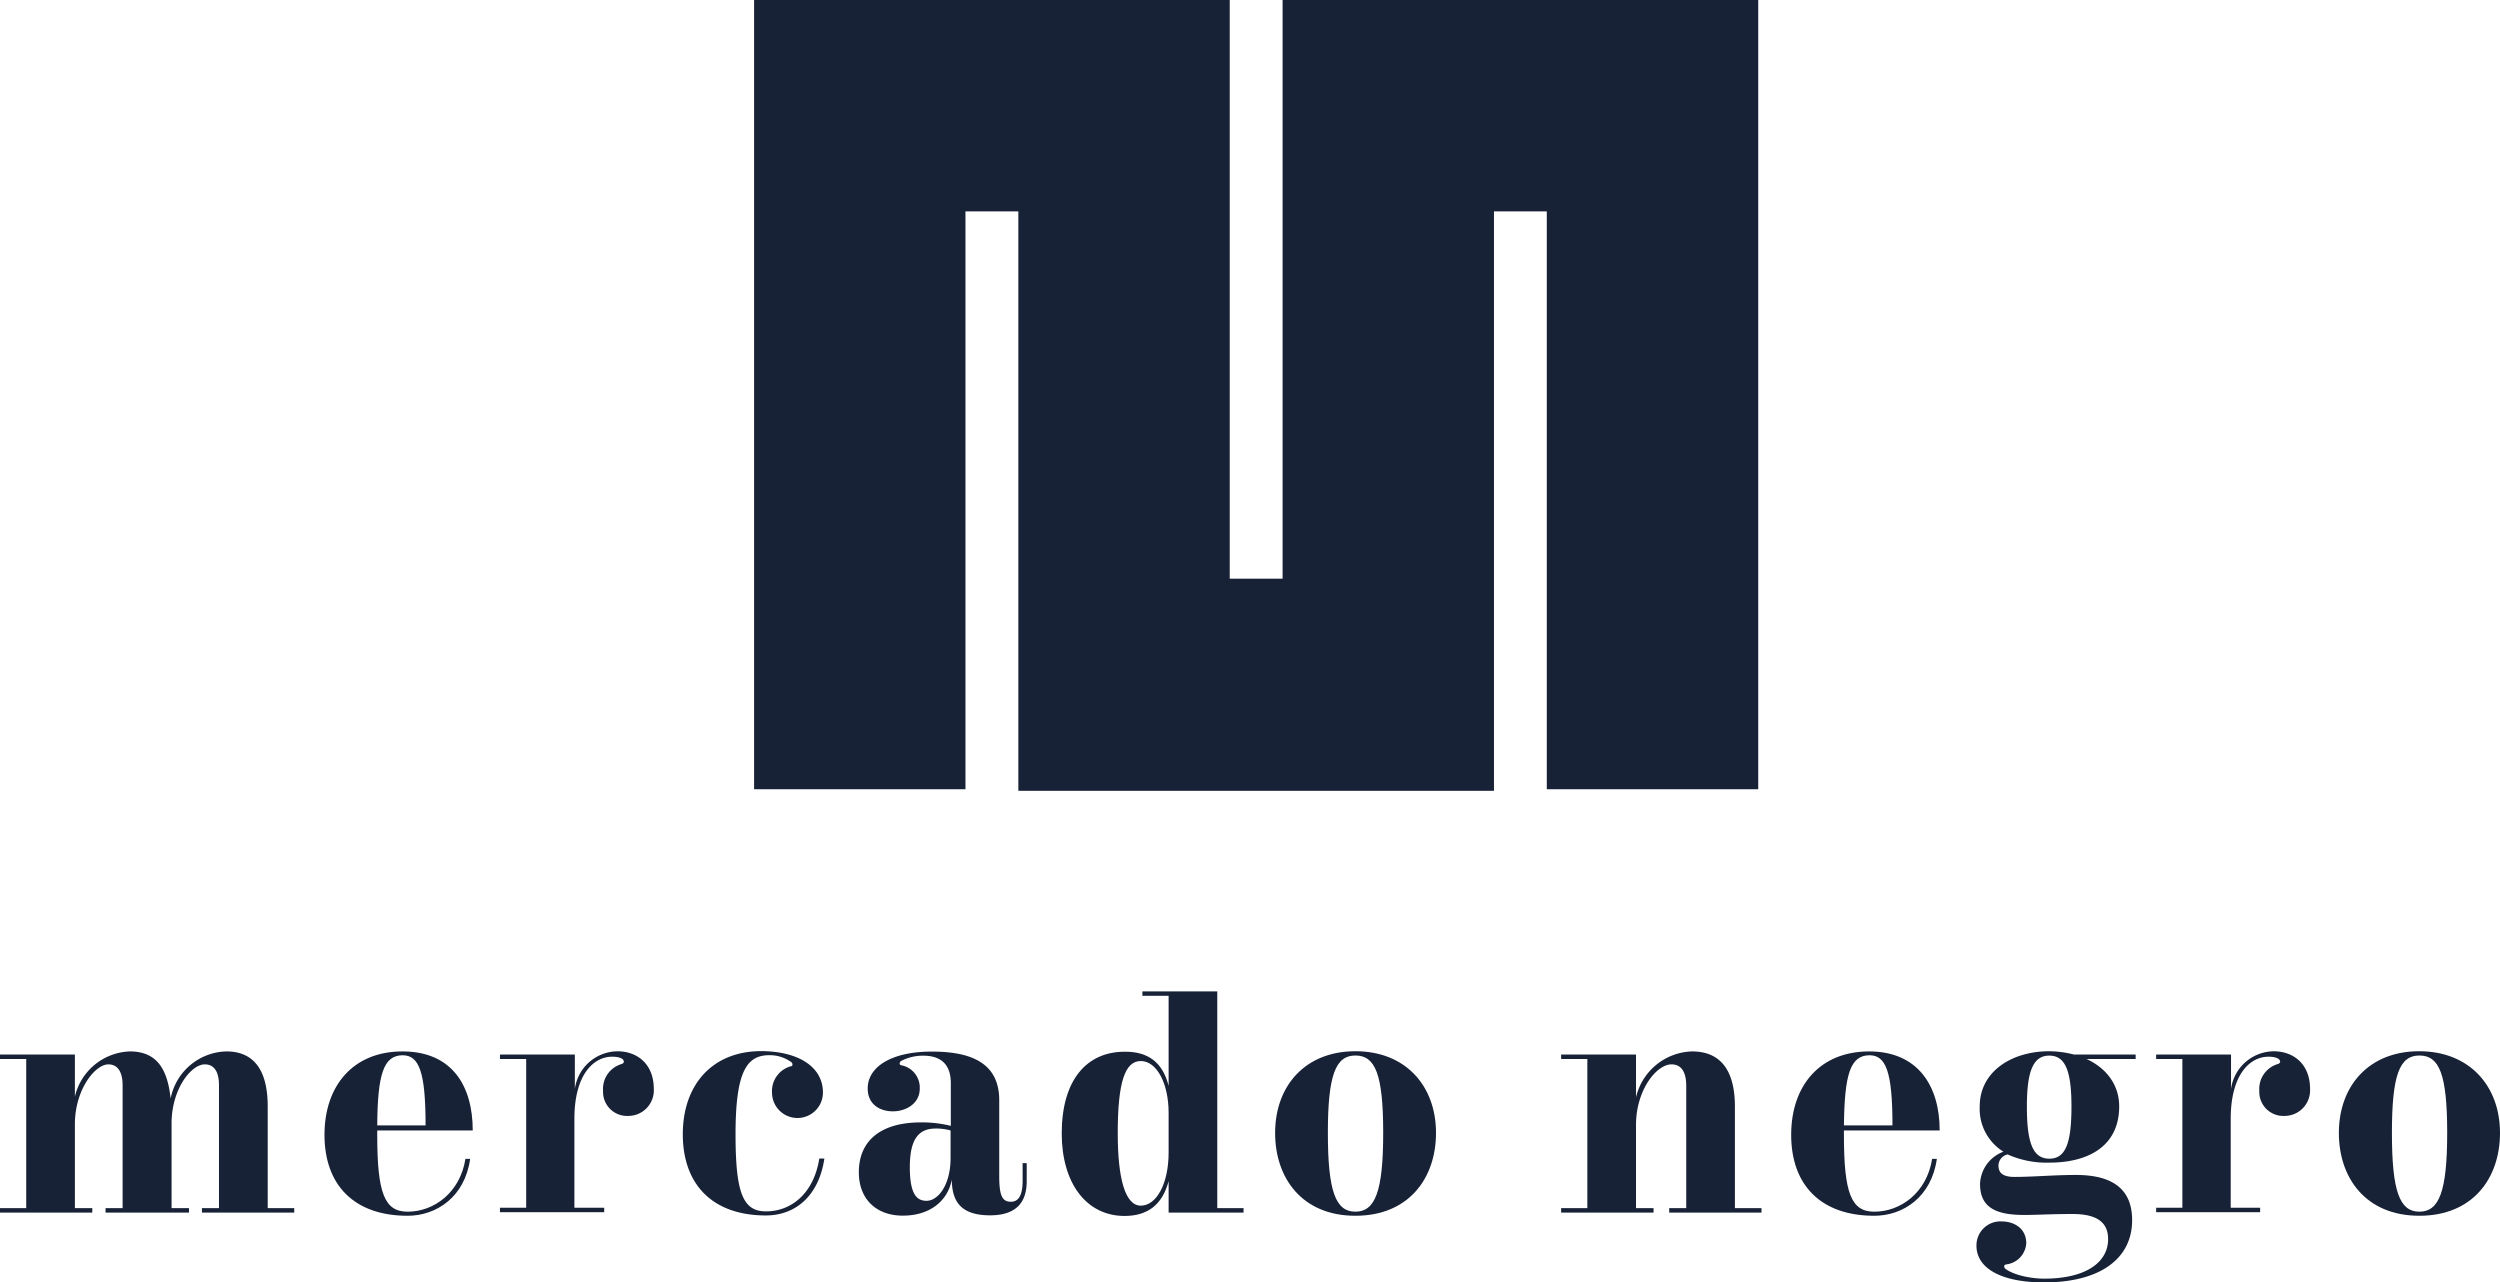 <svg xmlns="http://www.w3.org/2000/svg" viewBox="0 0 397.63 203.97"><defs><style>.cls-1{fill:#182237;}</style></defs><g id="Capa_2" data-name="Capa 2"><g id="Capa_1-2" data-name="Capa 1"><path class="cls-1" d="M11.91,167.73v6.69a9.32,9.32,0,0,1,8.75-7.19c4.47,0,6,3.07,6.48,7.49A9.27,9.27,0,0,1,36,167.23c5,0,6.58,3.87,6.58,8.75v16.18H46.8v.71H32.12v-.71h2.71V172.61c0-2.26-.85-3.32-2.26-3.32-2.11,0-5.18,3.77-5.28,9.15v13.72h2.77v.71H16.79v-.71H19.5V172.61c0-2.21-.85-3.32-2.26-3.32-2.11,0-5.33,4-5.33,9.55v13.32h2.77v.71H0v-.71H4.17V168.44H0v-.71Z"/><path class="cls-1" d="M75.19,179.8H60v.7c0,9.3,1.16,12.22,4.83,12.22,4.17,0,8.34-3,9.2-8.4h.75c-.85,6.08-5.38,9.05-9.95,9.05-8.5,0-13.22-4.88-13.22-12.87,0-7.84,4.57-13.27,12.41-13.27S75.19,172.66,75.19,179.8ZM60,179h7.69c0-8.59-1.05-11.16-3.67-11.16C61,167.88,60.06,170.85,60,179Z"/><path class="cls-1" d="M91.43,167.73v5.48a6.92,6.92,0,0,1,6.78-6c3.12,0,5.78,2,5.78,6a4.07,4.07,0,0,1-4.07,4.28,3.82,3.82,0,0,1-4-4,4.11,4.11,0,0,1,3-4.27c.2-.1.3-.2.3-.35,0-.5-.75-.8-1.86-.8-2.82,0-6,2.66-6,9.9v14.12H96.1v.71H79.52v-.71h4.17V168.44H79.52v-.71Z"/><path class="cls-1" d="M130.89,173.77a4.05,4.05,0,0,1-8.1,0,4.09,4.09,0,0,1,3-4.18c.2,0,.25-.15.25-.25a.48.48,0,0,0-.25-.45,5.79,5.79,0,0,0-3.42-1.06c-3.57,0-5.38,2.52-5.38,12.57,0,9.3,1.16,12.27,4.83,12.27,4.17,0,7.64-3,8.49-8.4h.81c-.91,6.08-4.73,9.05-9.3,9.05-8.5,0-13.22-4.93-13.22-12.92,0-7.84,4.67-13.22,12.51-13.22C127.17,167.23,130.89,169.79,130.89,173.77Z"/><path class="cls-1" d="M158.93,175v12.07c0,3.16.5,4.07,1.86,4.07,1.11,0,1.86-.86,1.86-3.32V185h.65v2.87c0,2.76-1.1,5.43-5.83,5.43-4.22,0-6.08-1.81-6.08-5.68-.65,3.42-3.52,5.73-7.79,5.73s-7-2.67-7-6.89c0-5.18,3.67-7.94,9.86-7.94a18.93,18.93,0,0,1,4.77.55v-6.78c0-3.17-1.76-4.38-4.37-4.38a7.38,7.38,0,0,0-3.47.81.49.49,0,0,0-.3.45c0,.05,0,.15.2.25a3.62,3.62,0,0,1,3,3.72c0,2.41-2.22,3.62-4.28,3.62s-4-1.11-4-3.62c0-3.62,4.07-5.88,10.11-5.88C154.66,167.23,158.93,169.19,158.93,175Zm-14.22,10.66c0,4.37,1.15,5.33,2.66,5.33,1.81,0,3.82-2.47,3.82-6.79V179.8a8.37,8.37,0,0,0-2.41-.3C145.76,179.5,144.71,181.71,144.71,185.68Z"/><path class="cls-1" d="M185.87,172.71V158.38H181.7v-.7h11.91v34.48h4.18v.71H185.87v-5c-1,3.77-3.37,5.53-7,5.53-6.09,0-10-5.23-10-13.12,0-8.55,4-13,10-13C182.5,167.23,184.92,168.89,185.87,172.71Zm-8.09,7.54c0,7.14,1.16,11.51,3.67,11.51s4.42-3.52,4.42-8.44V177c0-4.72-1.91-8.24-4.42-8.24S177.78,172.06,177.78,180.25Z"/><path class="cls-1" d="M228.4,180.2c0,7.19-4.33,13.17-12.82,13.17s-12.77-6-12.77-13.17c0-7.49,4.78-13,12.77-13S228.4,172.71,228.4,180.2Zm-17.2,0c0,9.35,1.26,12.52,4.38,12.52S220,189.55,220,180.2s-1.26-12.32-4.42-12.32S211.2,171,211.2,180.2Z"/><path class="cls-1" d="M260.21,167.73v6.79a9.46,9.46,0,0,1,8.9-7.29c5.17,0,6.83,3.87,6.83,8.75v16.18h4.23v.71H265.49v-.71h2.71v-19.4c0-2.31-.8-3.47-2.36-3.47-2.31,0-5.63,4-5.63,9.65v13.22H263v.71H248.3v-.71h4.17V168.44H248.3v-.71Z"/><path class="cls-1" d="M308.51,179.8H293.28v.7c0,9.3,1.16,12.22,4.83,12.22,4.17,0,8.34-3,9.2-8.4h.75c-.85,6.08-5.38,9.05-9.95,9.05-8.5,0-13.22-4.88-13.22-12.87,0-7.84,4.57-13.27,12.41-13.27C305,167.23,308.51,172.66,308.51,179.8ZM293.28,179H301c0-8.59-1.05-11.16-3.67-11.16C294.29,167.88,293.38,170.85,293.28,179Z"/><path class="cls-1" d="M329.87,167.73h9.81v.71h-7.8c3.12,1.45,5.18,4.07,5.18,7.54,0,6.33-4.92,8.94-11.11,8.94a15.24,15.24,0,0,1-6.63-1.3,1.83,1.83,0,0,0-1.46,1.76c0,1,.5,1.81,2.51,1.81,3.12,0,6.24-.31,9.81-.31,5.73,0,8.94,2.17,8.94,7.19,0,6.18-5.17,9.9-14,9.9-6.84,0-10.76-2.26-10.76-5.83a3.81,3.81,0,0,1,4-3.87c2,0,3.92,1.11,3.92,3.47a3.61,3.61,0,0,1-3.21,3.37q-.3.07-.3.3a.52.52,0,0,0,.2.4c1.35,1,4,1.56,6.18,1.56,6.63,0,10.15-2.61,10.15-6.28,0-2.26-1.25-4-5.63-4-3.62,0-5.43.15-7.74.15-4.52,0-7-1.21-7-4.93a5.68,5.68,0,0,1,3.72-5.13,8,8,0,0,1-3.77-7.23c0-5.38,4.88-8.75,11.11-8.75A16.43,16.43,0,0,1,329.87,167.73ZM322.38,176c0,5.88,1,8.29,3.57,8.29s3.52-2.41,3.52-8.29c0-5.73-1-8.1-3.52-8.1S322.38,170.25,322.38,176Z"/><path class="cls-1" d="M354.85,167.73v5.48a6.93,6.93,0,0,1,6.79-6c3.12,0,5.78,2,5.78,6a4.07,4.07,0,0,1-4.07,4.28,3.82,3.82,0,0,1-4-4,4.11,4.11,0,0,1,3-4.27c.2-.1.31-.2.31-.35,0-.5-.76-.8-1.86-.8-2.82,0-6,2.66-6,9.9v14.12h4.68v.71H342.94v-.71h4.17V168.44h-4.17v-.71Z"/><path class="cls-1" d="M397.63,180.2c0,7.19-4.32,13.17-12.82,13.17S372,187.39,372,180.2c0-7.49,4.78-13,12.77-13S397.63,172.71,397.63,180.2Zm-17.19,0c0,9.35,1.25,12.52,4.37,12.52s4.42-3.17,4.42-12.52-1.25-12.32-4.42-12.32S380.44,171,380.44,180.2Z"/><polygon class="cls-1" points="279.65 0 279.65 0 204 0 204 0 204 92.04 195.59 92.04 195.59 0 195.59 0 195.59 0 119.94 0 119.94 125.53 153.56 125.53 153.56 33.62 161.97 33.62 161.97 125.78 237.62 125.78 237.62 96.91 237.62 33.62 246.02 33.62 246.02 125.53 279.65 125.53 279.65 33.62 279.65 0 279.65 0"/></g></g></svg>